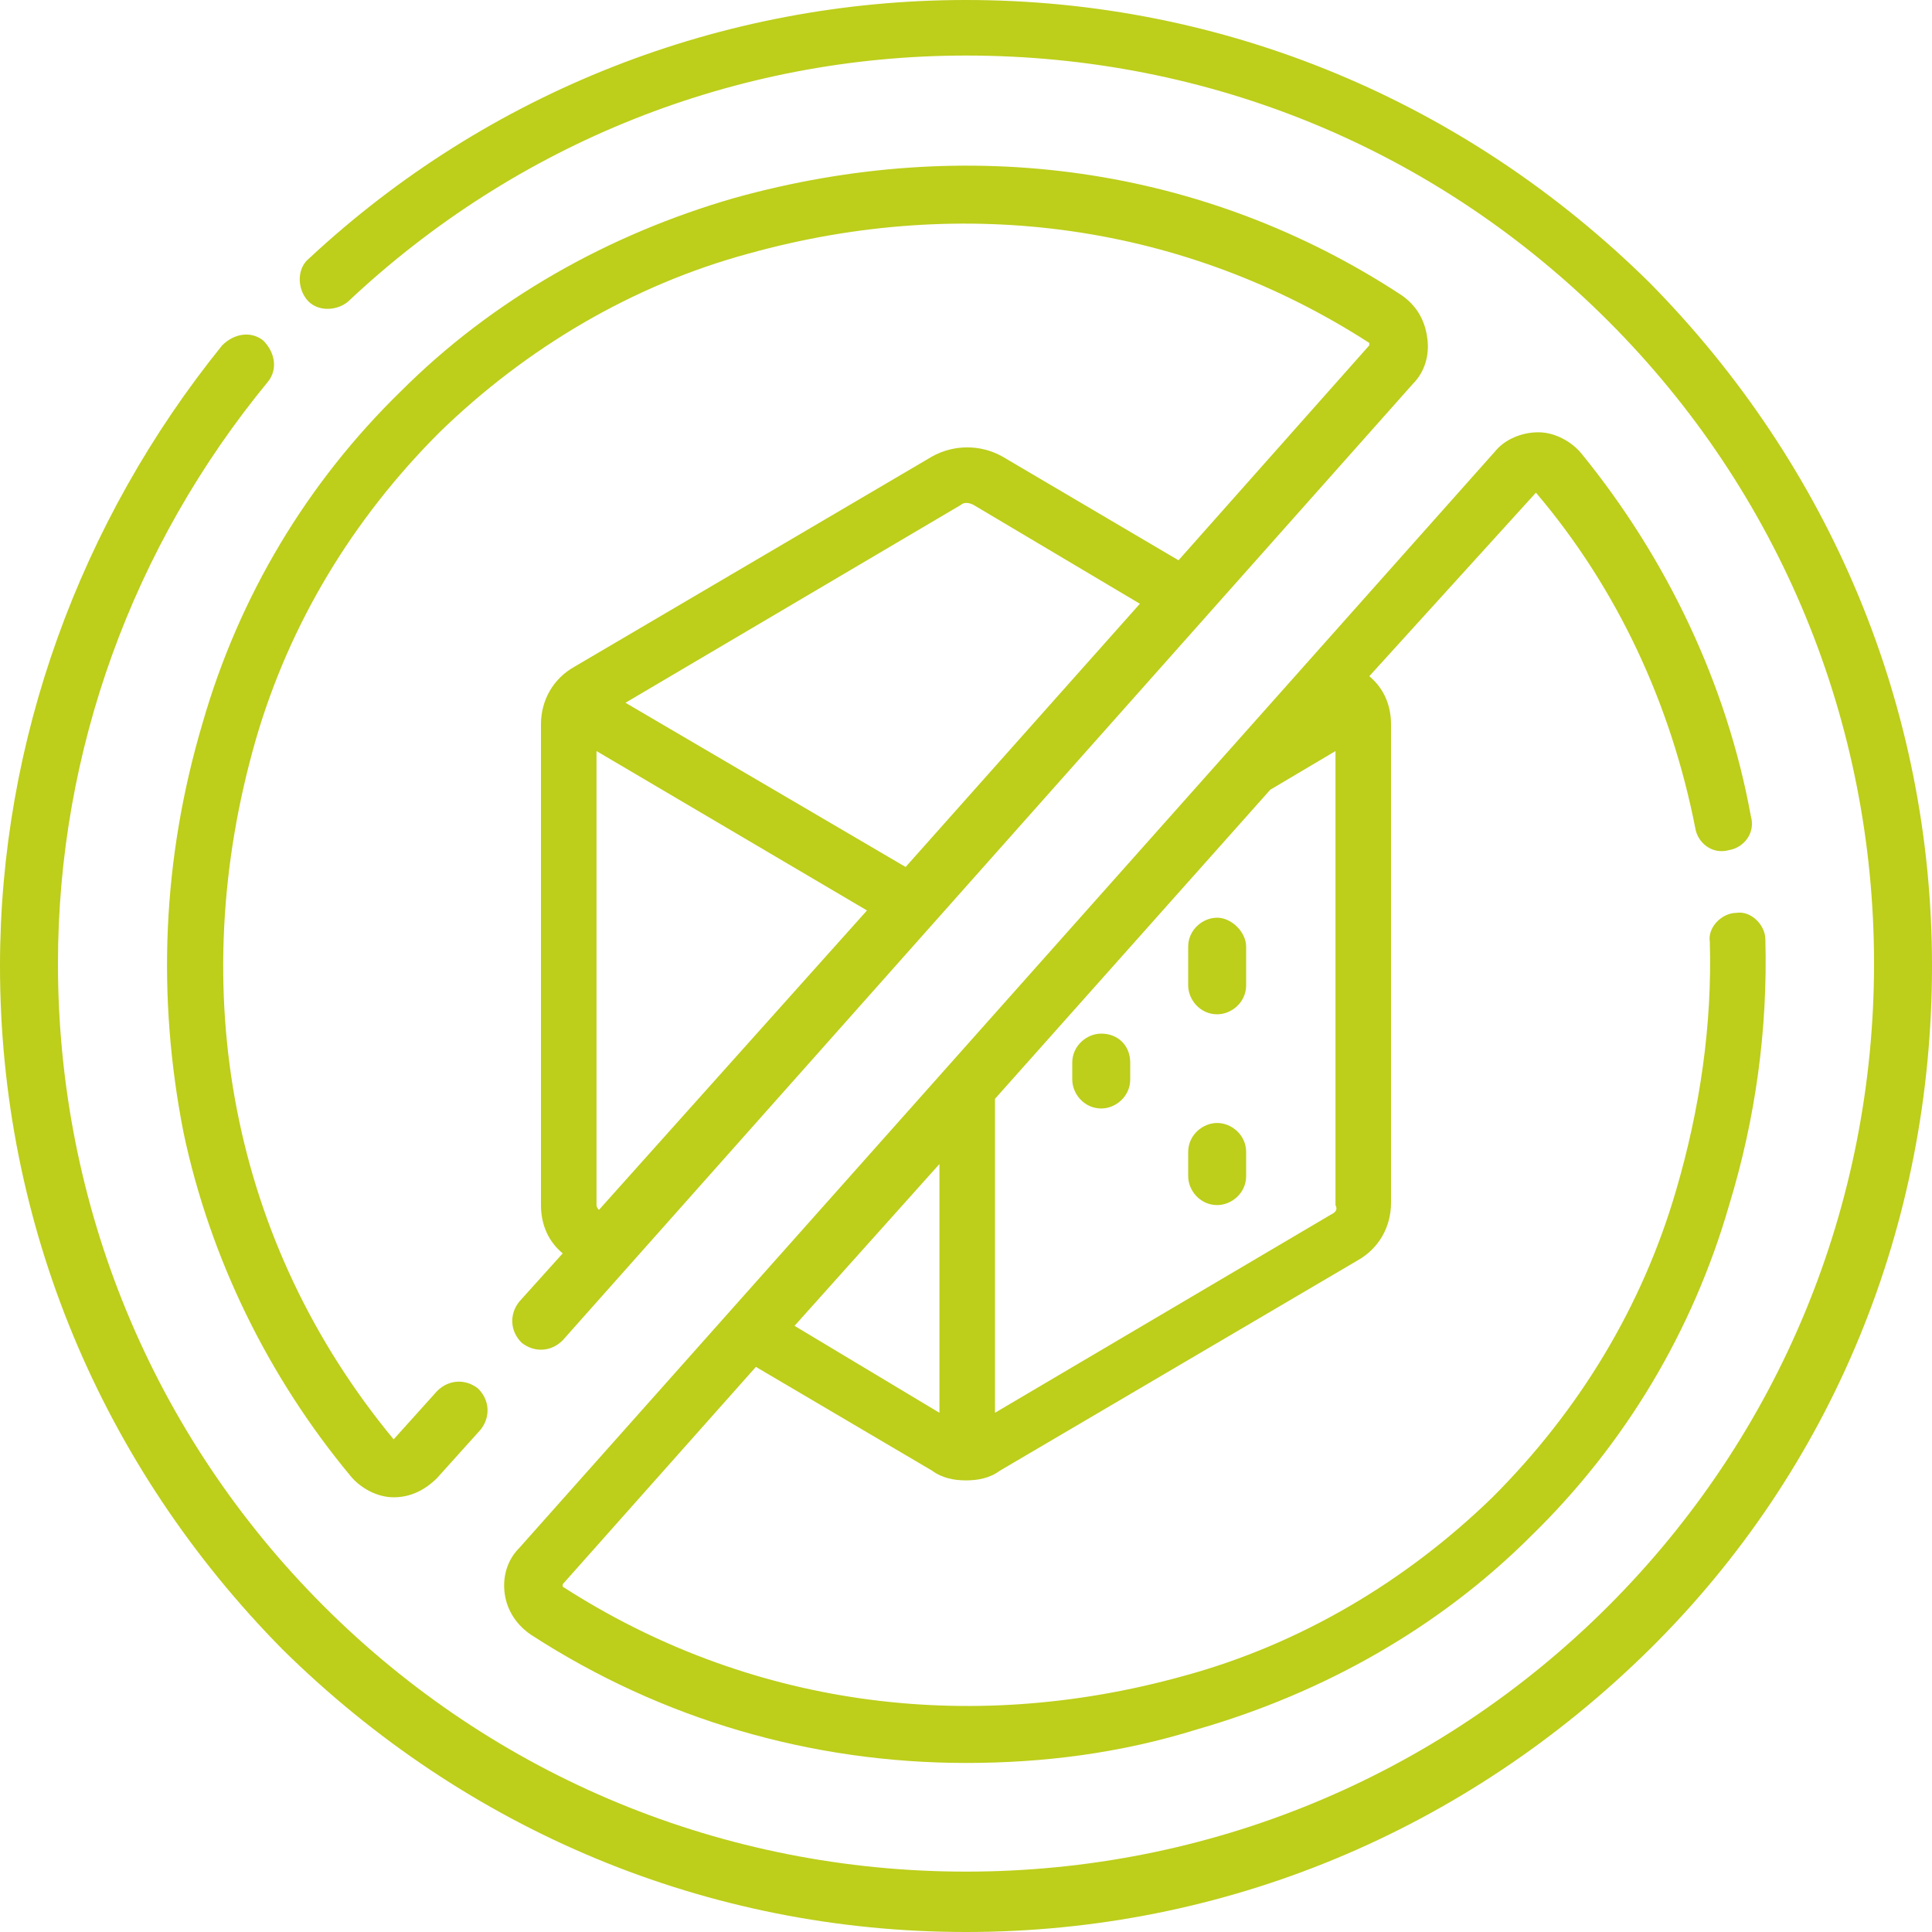 <?xml version="1.0" encoding="UTF-8"?>
<svg id="Camada_1" xmlns="http://www.w3.org/2000/svg" version="1.1" viewBox="0 0 80 80">
  <!-- Generator: Adobe Illustrator 29.5.1, SVG Export Plug-In . SVG Version: 2.1.0 Build 141)  -->
  <defs>
    <style>
      .st0 {
        fill: #bdce1b;
      }
    </style>
  </defs>
  <g id="_x30_11-sem-acucar_1">
    <g id="Group">
      <path id="Vector" class="st0" d="M45.6,42.8c-.6,0-1.2.5-1.2,1.2v.7c0,.6.5,1.2,1.2,1.2.6,0,1.2-.5,1.2-1.2v-.7c0-.7-.5-1.2-1.2-1.2Z"/>
      <path id="Vector_2" class="st0" d="M50.4,38c-.6,0-1.2.5-1.2,1.2v1.6c0,.6.5,1.2,1.2,1.2.6,0,1.2-.5,1.2-1.2v-1.6c0-.6-.6-1.2-1.2-1.2Z"/>
      <path id="Vector_3" class="st0" d="M50.4,46.5c-.6,0-1.2.5-1.2,1.2v1c0,.6.5,1.2,1.2,1.2.6,0,1.2-.5,1.2-1.2v-1c0-.7-.6-1.2-1.2-1.2Z"/>
      <path id="Vector_4" class="st0" d="M68.3,11.7C60.7,4.2,50.7,0,40,0c-10.1,0-19.8,3.8-27.2,10.7-.5.4-.5,1.2-.1,1.7s1.2.5,1.7.1C21.4,5.9,30.5,2.3,40,2.3c10.1,0,19.5,3.9,26.6,11,7.1,7.1,11,16.6,11,26.6s-3.9,19.5-11,26.6-16.6,11-26.6,11-19.5-3.9-26.6-11c-7.1-7.1-11-16.6-11-26.6,0-8.8,3.1-17.3,8.7-24.1.4-.5.3-1.2-.2-1.7-.5-.4-1.2-.3-1.7.2C3.3,21.6,0,30.7,0,40c0,10.7,4.2,20.7,11.7,28.3,7.6,7.5,17.6,11.7,28.3,11.7s20.7-4.2,28.3-11.7c7.6-7.5,11.7-17.6,11.7-28.3s-4.2-20.7-11.7-28.3Z"/>
      <path id="Vector_5" class="st0" d="M58,12.2c-8.1-5.3-17.9-6.7-27.6-4-5.2,1.5-10,4.2-13.8,8-3.9,3.8-6.7,8.5-8.2,13.7-1.7,5.7-1.9,11.4-.8,17,1.1,5.2,3.5,10.1,6.9,14.2.4.5,1.1.9,1.8.9h0c.7,0,1.3-.3,1.8-.8l1.8-2c.4-.5.4-1.2-.1-1.7-.5-.4-1.2-.4-1.7.1l-1.8,2h0c-6.7-8.1-8.7-18.6-5.7-29,1.4-4.8,4-9.1,7.6-12.7,3.6-3.5,8-6.1,12.8-7.4,9-2.5,18.1-1.2,25.7,3.7h0v.1l-7.9,8.9-7.3-4.3c-.9-.5-2-.5-2.9,0l-14.8,8.7c-.9.5-1.4,1.4-1.4,2.4v19.9c0,.8.3,1.5.9,2l-1.8,2c-.4.5-.4,1.2.1,1.7.5.4,1.2.4,1.7-.1L58.5,15.9c.5-.5.7-1.2.6-1.9-.1-.8-.5-1.4-1.1-1.8ZM39.8,20.9c.1-.1.3-.1.5,0l6.9,4.1-9.7,10.9-11.6-6.8,13.9-8.2ZM24.7,49.9v-18.8l11.2,6.6-11.1,12.4s-.1-.1-.1-.2Z"/>
      <path id="Vector_6" class="st0" d="M63.6,20.4q.1,0,0,0c3.4,4,5.6,8.8,6.6,13.9.1.6.7,1.1,1.4.9.6-.1,1.1-.7.9-1.4-1-5.5-3.5-10.7-7-15-.4-.5-1.1-.9-1.8-.9s-1.4.3-1.8.8l-40.4,45.4c-.5.5-.7,1.2-.6,1.9.1.7.5,1.3,1.1,1.7,5.4,3.5,11.6,5.3,18,5.3,3.2,0,6.4-.4,9.6-1.4,5.2-1.5,10-4.2,13.8-8,3.9-3.8,6.7-8.5,8.2-13.7,1.1-3.6,1.6-7.3,1.5-11,0-.6-.6-1.2-1.2-1.1-.6,0-1.2.6-1.1,1.2.1,3.4-.4,6.9-1.4,10.3-1.4,4.8-4,9.1-7.6,12.7-3.6,3.5-8,6.1-12.8,7.4-9,2.5-18.1,1.2-25.7-3.7h0v-.1l8-9,7.3,4.3c.4.3.9.4,1.4.4s1-.1,1.4-.4l14.8-8.7c.9-.5,1.4-1.4,1.4-2.4v-19.8c0-.8-.3-1.5-.9-2l6.9-7.6h0ZM32.9,54.9l6-6.7v10.3l-6-3.6ZM55.1,50.3l-13.9,8.2v-13l11.4-12.8,2.7-1.6v18.8c.1.2,0,.3-.2.4Z"/>
    </g>
  </g>
</svg>